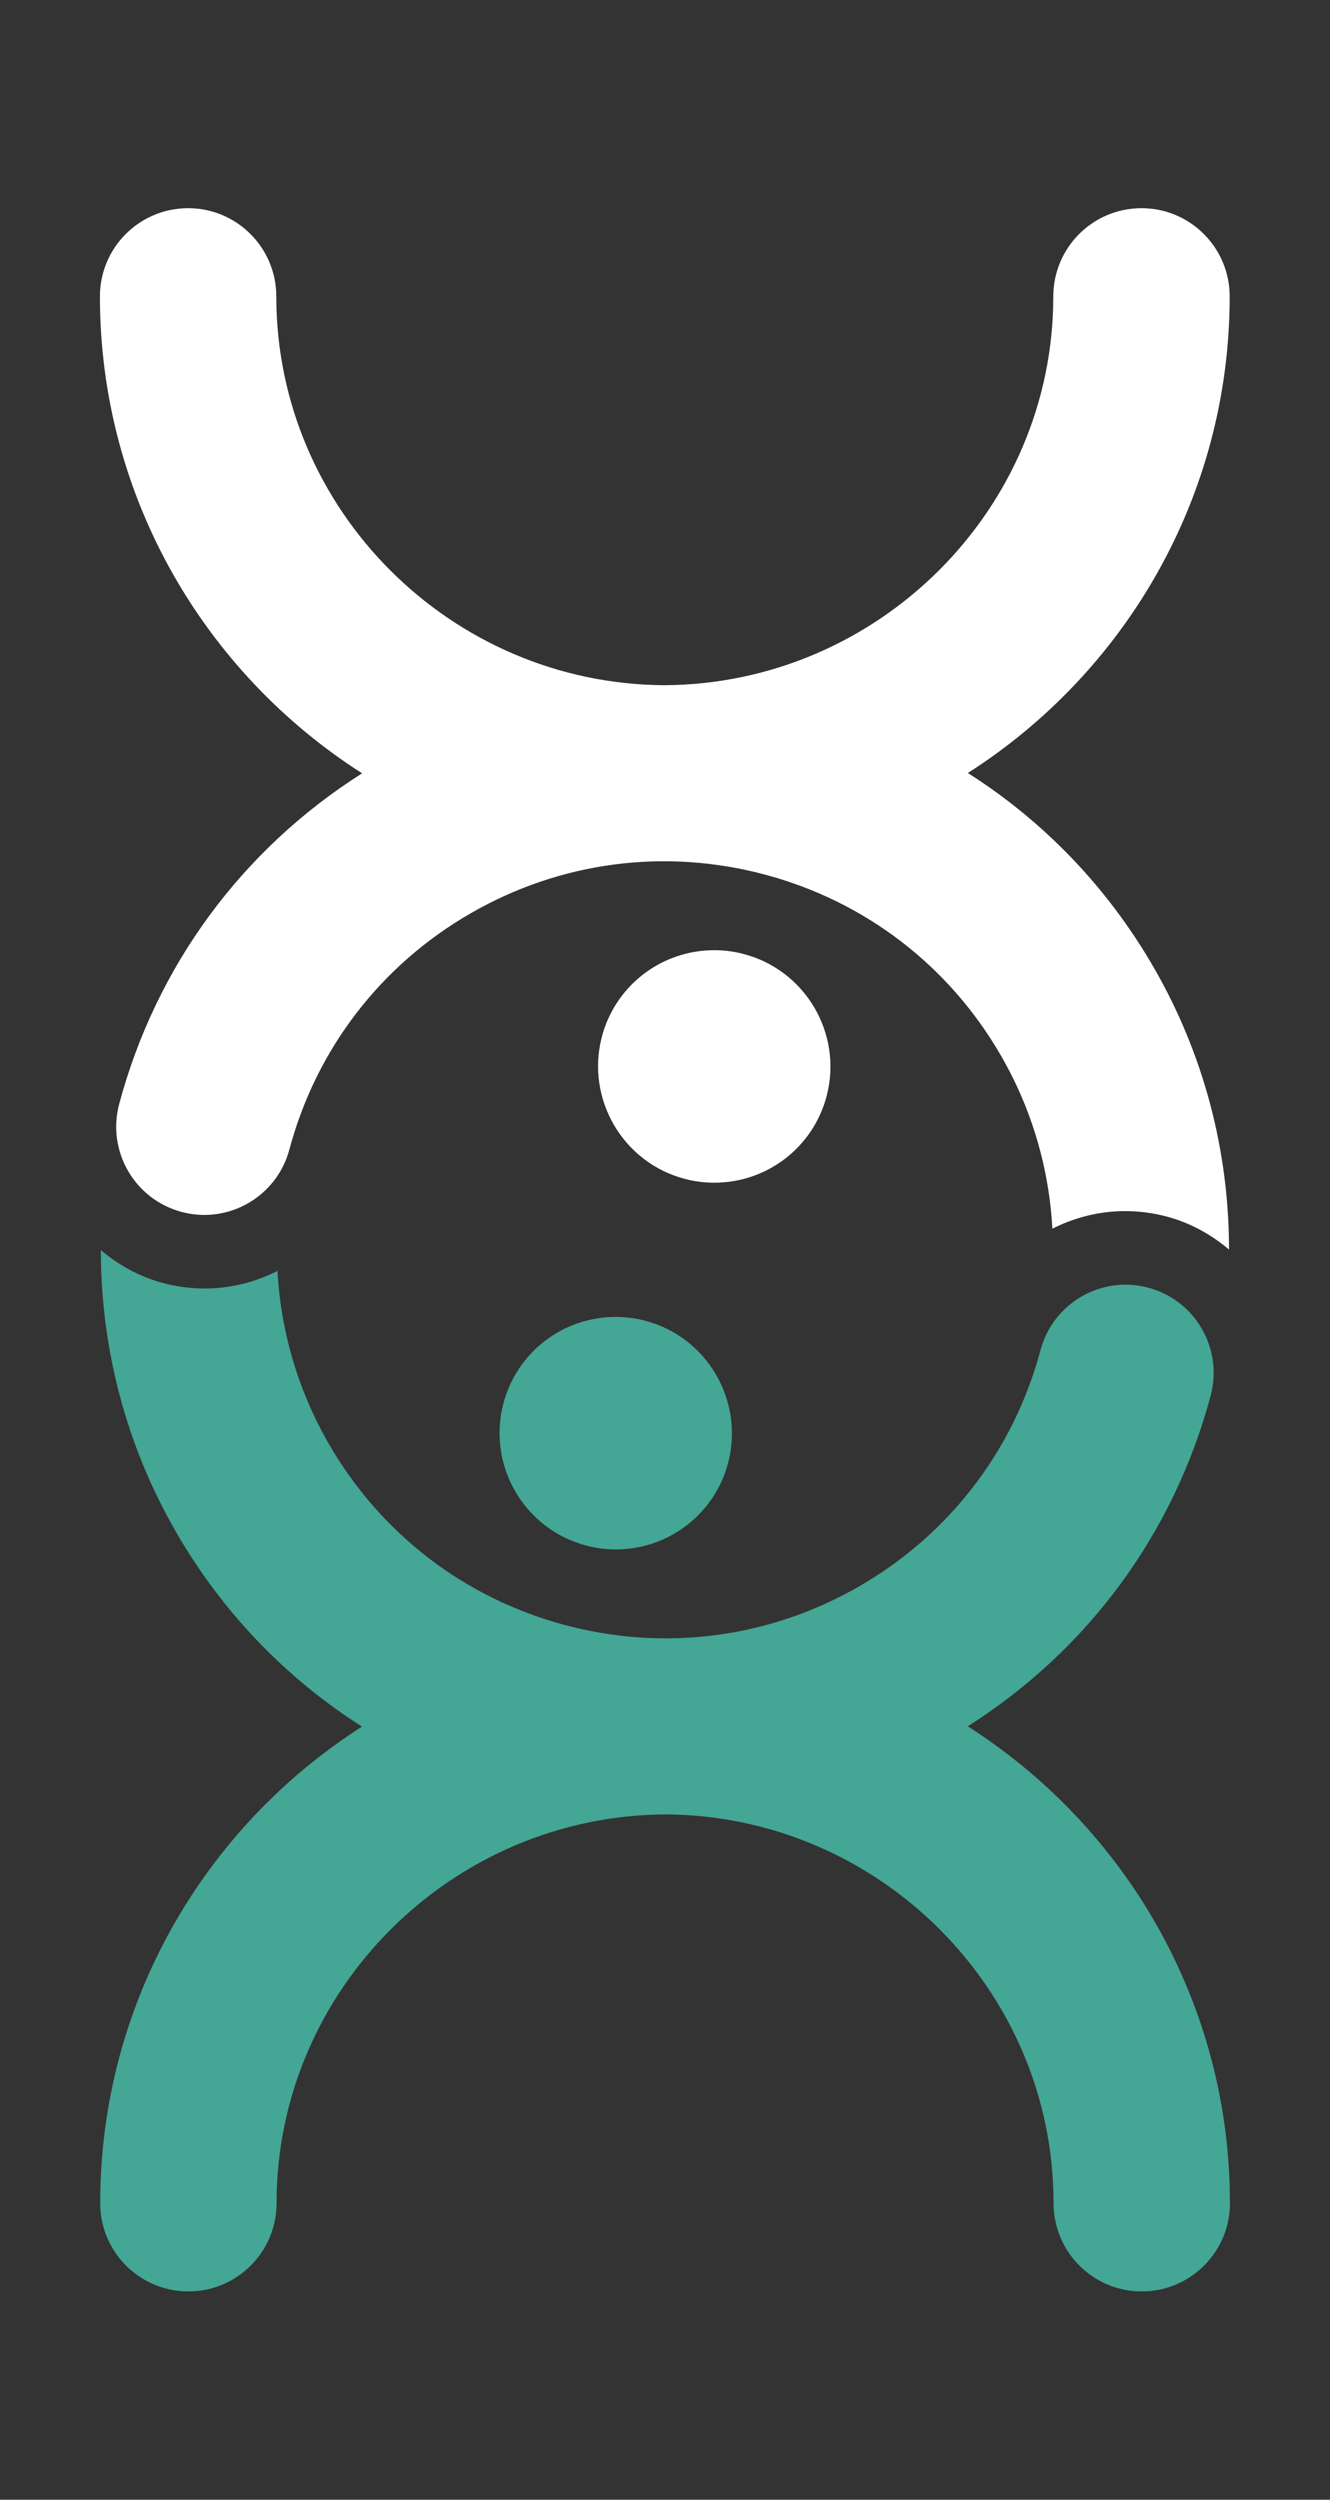 <?xml version="1.0" encoding="UTF-8"?>
<svg id="Calque_1" data-name="Calque 1" xmlns="http://www.w3.org/2000/svg" viewBox="0 0 100.75 189.23">
  <rect x="0" y="0" width="100.75" height="189.23" fill="#333333" stroke="none"/>
  <defs>
    <style>
      .cls-1 {
        fill: #fff;
      }

      .cls-2 {
        fill: #44a695;
      }
    </style>
  </defs>
  <g>
    <path class="cls-1" d="M73.31,58.52c11.92-7.6,19.84-20.93,19.84-36.08,0-3.69-2.99-6.68-6.68-6.68s-6.68,2.99-6.68,6.68c0,16.16-13.29,29.33-29.43,29.43-16.16-.07-29.43-13.25-29.43-29.43,0-3.69-2.99-6.68-6.68-6.68s-6.68,2.99-6.68,6.68c0,15.16,7.93,28.49,19.86,36.1m0,0c-9.09,5.76-15.6,14.58-18.4,25.03,0,0,0,0,0,0,0,0,0,0,0,0-.95,3.56,1.16,7.22,4.72,8.17,3.55,.96,7.22-1.16,8.17-4.72,0,0,0,0,0,0,0,0,0,0,0,0,2.03-7.59,6.9-13.94,13.71-17.87,6.81-3.93,14.74-4.97,22.33-2.94,7.59,2.03,13.94,6.9,17.87,13.71,2.35,4.07,3.64,8.54,3.89,13.09,1.67-.84,3.54-1.33,5.5-1.33,1.07,0,2.15,.14,3.19,.42,1.79,.48,3.36,1.37,4.69,2.49,0-7.42-1.89-14.75-5.7-21.35-3.51-6.08-8.35-11.09-14.11-14.74"/>
    <path class="cls-1" d="M54.11,89.53c-.74,0-1.48-.09-2.2-.28-4.7-1.21-7.53-6.02-6.33-10.72,1-3.89,4.5-6.6,8.52-6.6,.74,0,1.48,.09,2.2,.28,4.7,1.21,7.54,6.02,6.33,10.72-1,3.89-4.5,6.6-8.52,6.6h0Z"/>
  </g>
  <g>
    <path class="cls-2" d="M27.43,130.7c-11.92,7.6-19.84,20.93-19.84,36.08,0,3.69,2.99,6.68,6.68,6.68s6.68-2.99,6.68-6.68c0-16.16,13.29-29.33,29.43-29.43,16.16,.07,29.43,13.25,29.43,29.43,0,3.69,2.99,6.68,6.68,6.68s6.68-2.99,6.68-6.68c0-15.16-7.93-28.49-19.86-36.1m0,0c9.09-5.76,15.6-14.58,18.4-25.03,0,0,0,0,0,0,0,0,0,0,0,0,.95-3.56-1.16-7.22-4.72-8.17-3.55-.96-7.22,1.16-8.17,4.72,0,0,0,0,0,0,0,0,0,0,0,0-2.03,7.59-6.9,13.94-13.71,17.87-6.81,3.93-14.74,4.97-22.33,2.94-7.59-2.03-13.94-6.9-17.87-13.71-2.35-4.07-3.64-8.54-3.89-13.09-1.67,.84-3.54,1.33-5.5,1.33-1.07,0-2.15-.14-3.19-.42-1.79-.48-3.36-1.37-4.69-2.49,0,7.42,1.89,14.75,5.7,21.35,3.51,6.08,8.35,11.09,14.11,14.74"/>
    <path class="cls-2" d="M46.64,99.69c.74,0,1.48,.09,2.2,.28,4.7,1.21,7.53,6.02,6.33,10.72-1,3.89-4.5,6.6-8.52,6.6-.74,0-1.48-.09-2.2-.28-4.7-1.21-7.54-6.02-6.33-10.72,1-3.89,4.5-6.6,8.52-6.6h0Z"/>
  </g>
</svg>